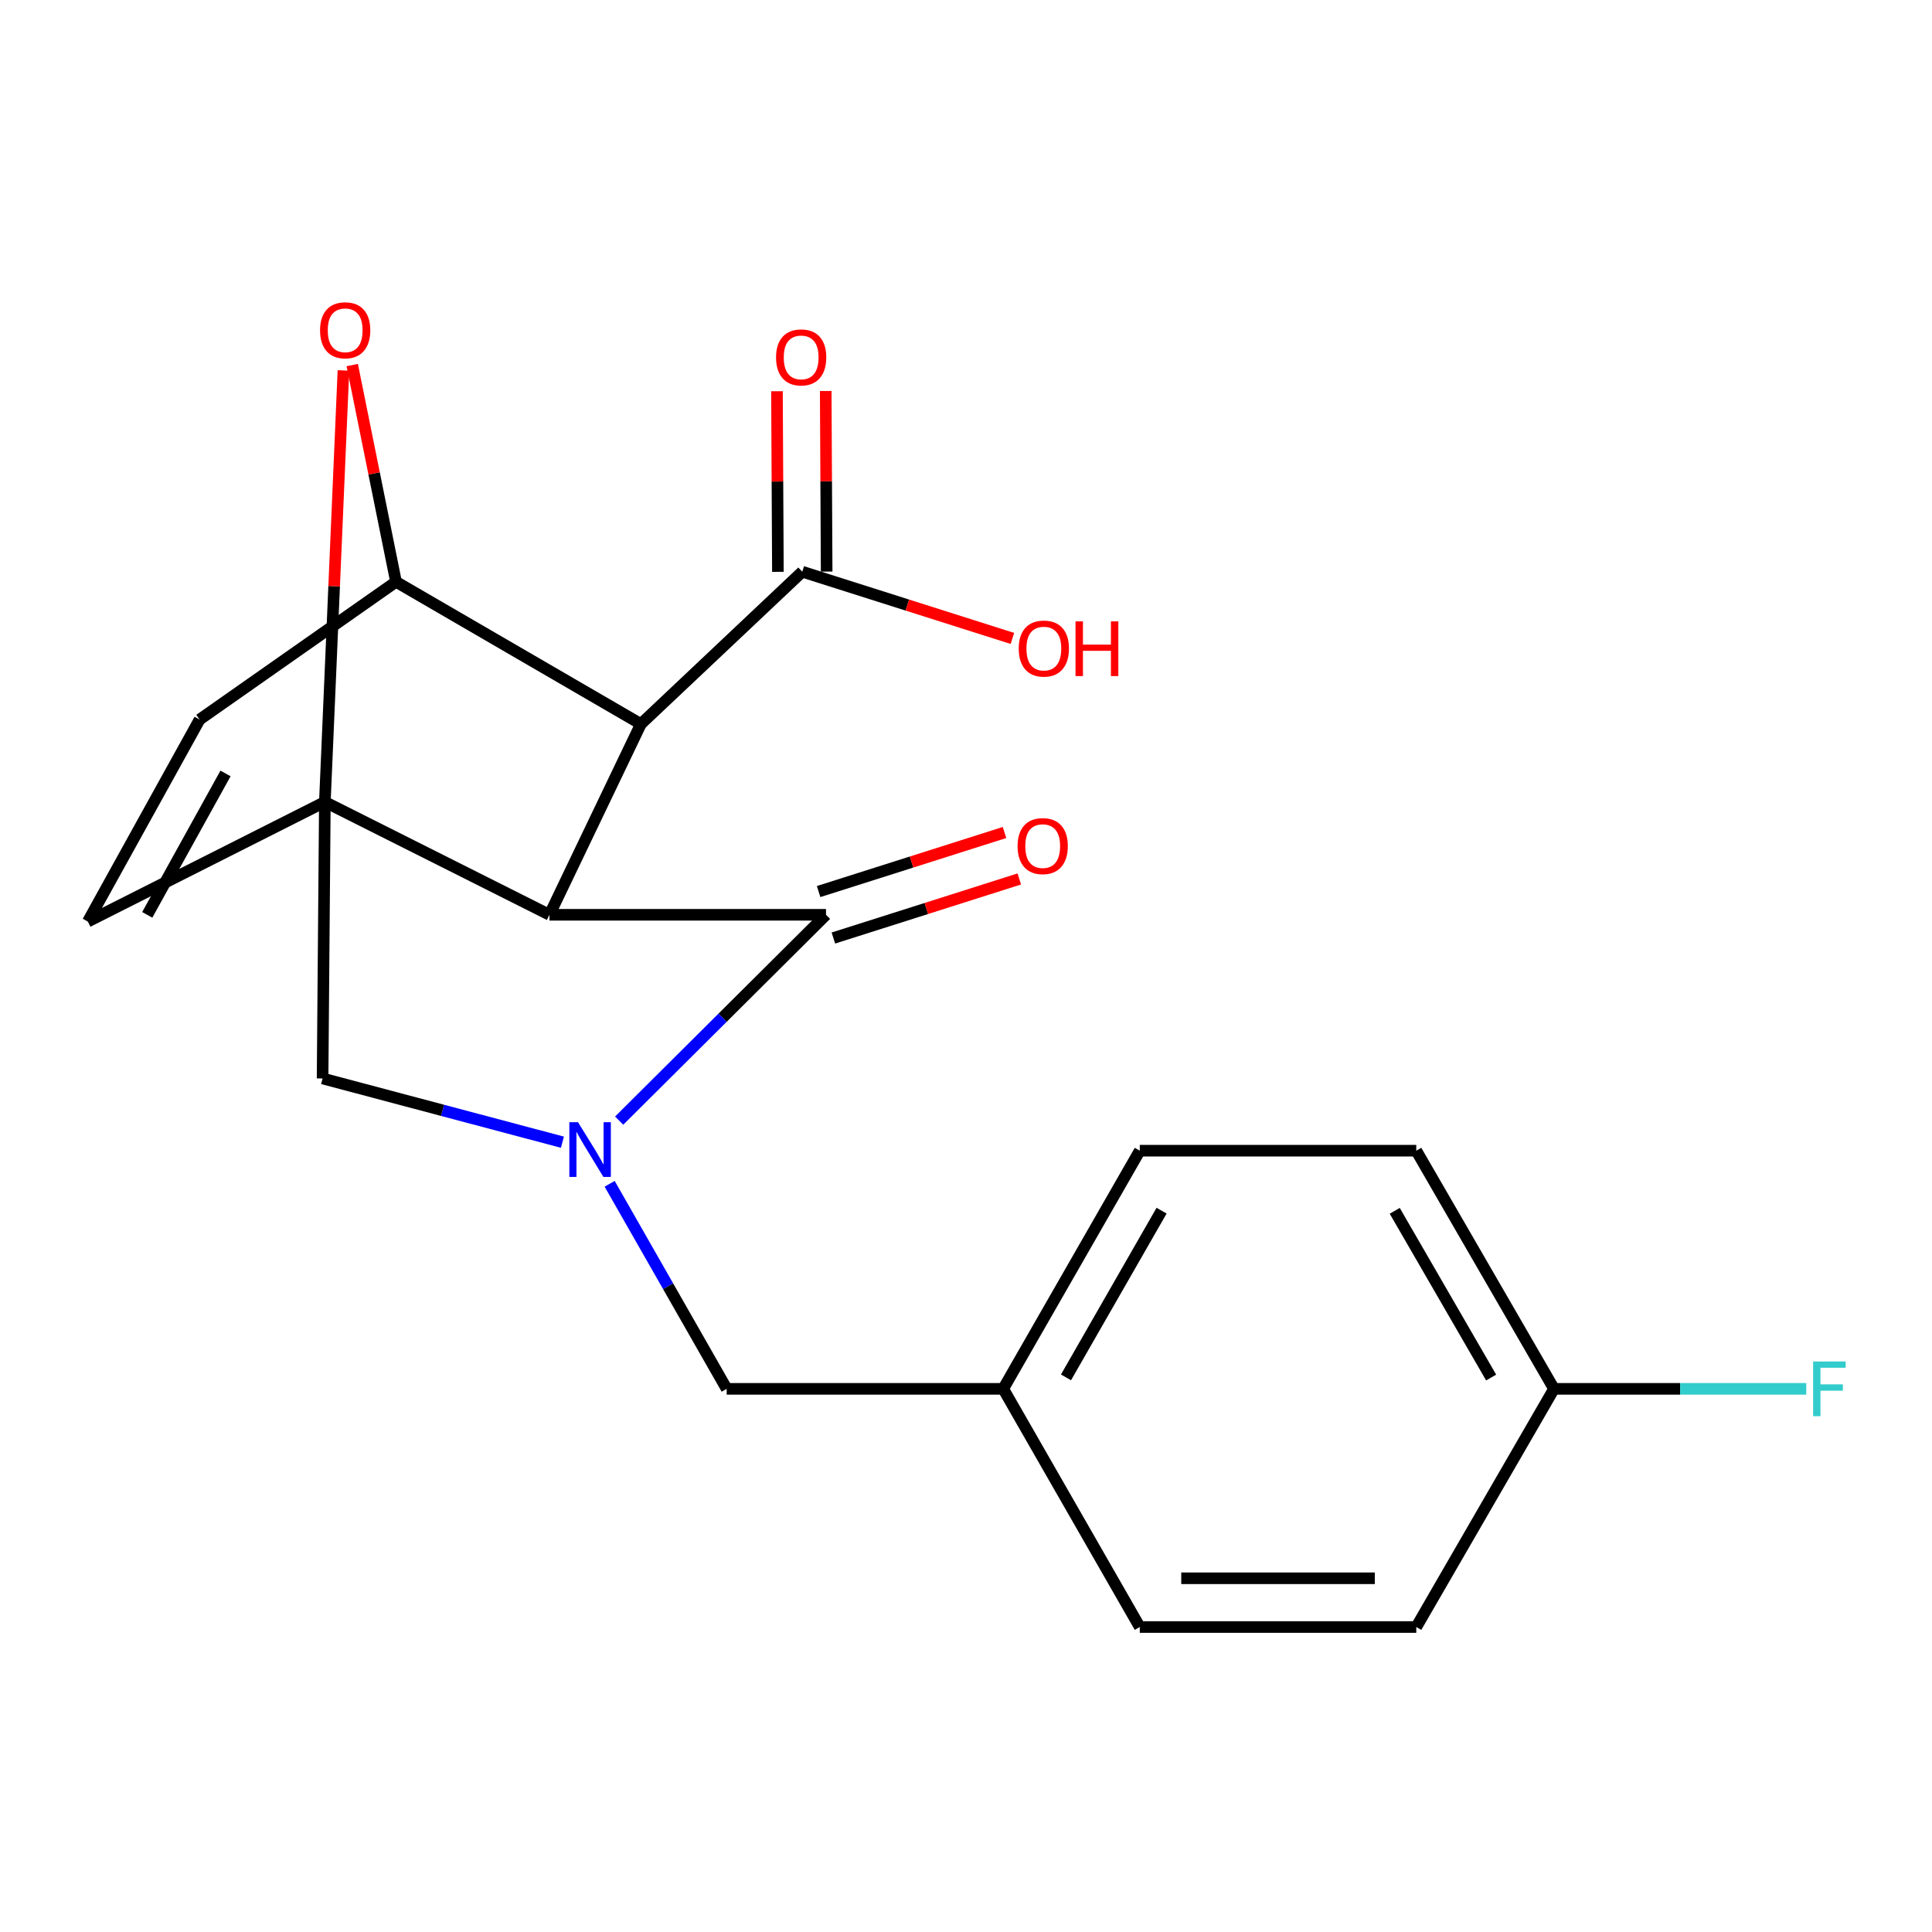 <?xml version='1.0' encoding='iso-8859-1'?>
<svg version='1.1' baseProfile='full'
              xmlns='http://www.w3.org/2000/svg'
                      xmlns:rdkit='http://www.rdkit.org/xml'
                      xmlns:xlink='http://www.w3.org/1999/xlink'
                  xml:space='preserve'
width='1000px' height='1000px' viewBox='0 0 1000 1000'>
<!-- END OF HEADER -->
<rect style='opacity:1.0;fill:#FFFFFF;stroke:none' width='1000' height='1000' x='0' y='0'> </rect>
<path class='bond-0' d='M 284.405,473.494 L 168.147,415.078' style='fill:none;fill-rule:evenodd;stroke:#000000;stroke-width:6px;stroke-linecap:butt;stroke-linejoin:miter;stroke-opacity:1' />
<path class='bond-1' d='M 284.405,473.494 L 427.537,473.494' style='fill:none;fill-rule:evenodd;stroke:#000000;stroke-width:6px;stroke-linecap:butt;stroke-linejoin:miter;stroke-opacity:1' />
<path class='bond-3' d='M 284.405,473.494 L 331.718,374.76' style='fill:none;fill-rule:evenodd;stroke:#000000;stroke-width:6px;stroke-linecap:butt;stroke-linejoin:miter;stroke-opacity:1' />
<path class='bond-5' d='M 168.147,415.078 L 172.955,303.41' style='fill:none;fill-rule:evenodd;stroke:#000000;stroke-width:6px;stroke-linecap:butt;stroke-linejoin:miter;stroke-opacity:1' />
<path class='bond-5' d='M 172.955,303.41 L 177.763,191.741' style='fill:none;fill-rule:evenodd;stroke:#FF0000;stroke-width:6px;stroke-linecap:butt;stroke-linejoin:miter;stroke-opacity:1' />
<path class='bond-6' d='M 168.147,415.078 L 166.97,558.21' style='fill:none;fill-rule:evenodd;stroke:#000000;stroke-width:6px;stroke-linecap:butt;stroke-linejoin:miter;stroke-opacity:1' />
<path class='bond-7' d='M 168.147,415.078 L 45.455,476.999' style='fill:none;fill-rule:evenodd;stroke:#000000;stroke-width:6px;stroke-linecap:butt;stroke-linejoin:miter;stroke-opacity:1' />
<path class='bond-2' d='M 427.537,473.494 L 374.008,526.765' style='fill:none;fill-rule:evenodd;stroke:#000000;stroke-width:6px;stroke-linecap:butt;stroke-linejoin:miter;stroke-opacity:1' />
<path class='bond-2' d='M 374.008,526.765 L 320.48,580.035' style='fill:none;fill-rule:evenodd;stroke:#0000FF;stroke-width:6px;stroke-linecap:butt;stroke-linejoin:miter;stroke-opacity:1' />
<path class='bond-11' d='M 431.357,485.519 L 479.468,470.234' style='fill:none;fill-rule:evenodd;stroke:#000000;stroke-width:6px;stroke-linecap:butt;stroke-linejoin:miter;stroke-opacity:1' />
<path class='bond-11' d='M 479.468,470.234 L 527.579,454.948' style='fill:none;fill-rule:evenodd;stroke:#FF0000;stroke-width:6px;stroke-linecap:butt;stroke-linejoin:miter;stroke-opacity:1' />
<path class='bond-11' d='M 423.717,461.47 L 471.828,446.184' style='fill:none;fill-rule:evenodd;stroke:#000000;stroke-width:6px;stroke-linecap:butt;stroke-linejoin:miter;stroke-opacity:1' />
<path class='bond-11' d='M 471.828,446.184 L 519.939,430.899' style='fill:none;fill-rule:evenodd;stroke:#FF0000;stroke-width:6px;stroke-linecap:butt;stroke-linejoin:miter;stroke-opacity:1' />
<path class='bond-10' d='M 315.551,612.735 L 345.84,665.8' style='fill:none;fill-rule:evenodd;stroke:#0000FF;stroke-width:6px;stroke-linecap:butt;stroke-linejoin:miter;stroke-opacity:1' />
<path class='bond-10' d='M 345.84,665.8 L 376.13,718.865' style='fill:none;fill-rule:evenodd;stroke:#000000;stroke-width:6px;stroke-linecap:butt;stroke-linejoin:miter;stroke-opacity:1' />
<path class='bond-21' d='M 291.111,591.203 L 229.04,574.707' style='fill:none;fill-rule:evenodd;stroke:#0000FF;stroke-width:6px;stroke-linecap:butt;stroke-linejoin:miter;stroke-opacity:1' />
<path class='bond-21' d='M 229.04,574.707 L 166.97,558.21' style='fill:none;fill-rule:evenodd;stroke:#000000;stroke-width:6px;stroke-linecap:butt;stroke-linejoin:miter;stroke-opacity:1' />
<path class='bond-4' d='M 331.718,374.76 L 204.974,301.147' style='fill:none;fill-rule:evenodd;stroke:#000000;stroke-width:6px;stroke-linecap:butt;stroke-linejoin:miter;stroke-opacity:1' />
<path class='bond-8' d='M 331.718,374.76 L 415.256,295.918' style='fill:none;fill-rule:evenodd;stroke:#000000;stroke-width:6px;stroke-linecap:butt;stroke-linejoin:miter;stroke-opacity:1' />
<path class='bond-9' d='M 204.974,301.147 L 103.324,372.433' style='fill:none;fill-rule:evenodd;stroke:#000000;stroke-width:6px;stroke-linecap:butt;stroke-linejoin:miter;stroke-opacity:1' />
<path class='bond-22' d='M 204.974,301.147 L 193.644,245.05' style='fill:none;fill-rule:evenodd;stroke:#000000;stroke-width:6px;stroke-linecap:butt;stroke-linejoin:miter;stroke-opacity:1' />
<path class='bond-22' d='M 193.644,245.05 L 182.314,188.953' style='fill:none;fill-rule:evenodd;stroke:#FF0000;stroke-width:6px;stroke-linecap:butt;stroke-linejoin:miter;stroke-opacity:1' />
<path class='bond-23' d='M 45.455,476.999 L 103.324,372.433' style='fill:none;fill-rule:evenodd;stroke:#000000;stroke-width:6px;stroke-linecap:butt;stroke-linejoin:miter;stroke-opacity:1' />
<path class='bond-23' d='M 76.213,473.533 L 116.722,400.336' style='fill:none;fill-rule:evenodd;stroke:#000000;stroke-width:6px;stroke-linecap:butt;stroke-linejoin:miter;stroke-opacity:1' />
<path class='bond-12' d='M 427.873,295.853 L 427.631,249.113' style='fill:none;fill-rule:evenodd;stroke:#000000;stroke-width:6px;stroke-linecap:butt;stroke-linejoin:miter;stroke-opacity:1' />
<path class='bond-12' d='M 427.631,249.113 L 427.389,202.373' style='fill:none;fill-rule:evenodd;stroke:#FF0000;stroke-width:6px;stroke-linecap:butt;stroke-linejoin:miter;stroke-opacity:1' />
<path class='bond-12' d='M 402.64,295.984 L 402.398,249.244' style='fill:none;fill-rule:evenodd;stroke:#000000;stroke-width:6px;stroke-linecap:butt;stroke-linejoin:miter;stroke-opacity:1' />
<path class='bond-12' d='M 402.398,249.244 L 402.156,202.504' style='fill:none;fill-rule:evenodd;stroke:#FF0000;stroke-width:6px;stroke-linecap:butt;stroke-linejoin:miter;stroke-opacity:1' />
<path class='bond-14' d='M 415.256,295.918 L 469.634,313.184' style='fill:none;fill-rule:evenodd;stroke:#000000;stroke-width:6px;stroke-linecap:butt;stroke-linejoin:miter;stroke-opacity:1' />
<path class='bond-14' d='M 469.634,313.184 L 524.011,330.45' style='fill:none;fill-rule:evenodd;stroke:#FF0000;stroke-width:6px;stroke-linecap:butt;stroke-linejoin:miter;stroke-opacity:1' />
<path class='bond-13' d='M 376.13,718.865 L 519.262,718.865' style='fill:none;fill-rule:evenodd;stroke:#000000;stroke-width:6px;stroke-linecap:butt;stroke-linejoin:miter;stroke-opacity:1' />
<path class='bond-17' d='M 519.262,718.865 L 589.945,842.147' style='fill:none;fill-rule:evenodd;stroke:#000000;stroke-width:6px;stroke-linecap:butt;stroke-linejoin:miter;stroke-opacity:1' />
<path class='bond-18' d='M 519.262,718.865 L 589.945,595.598' style='fill:none;fill-rule:evenodd;stroke:#000000;stroke-width:6px;stroke-linecap:butt;stroke-linejoin:miter;stroke-opacity:1' />
<path class='bond-18' d='M 551.755,712.928 L 601.233,626.64' style='fill:none;fill-rule:evenodd;stroke:#000000;stroke-width:6px;stroke-linecap:butt;stroke-linejoin:miter;stroke-opacity:1' />
<path class='bond-15' d='M 804.348,718.865 L 733.063,595.598' style='fill:none;fill-rule:evenodd;stroke:#000000;stroke-width:6px;stroke-linecap:butt;stroke-linejoin:miter;stroke-opacity:1' />
<path class='bond-15' d='M 771.811,713.008 L 721.911,626.721' style='fill:none;fill-rule:evenodd;stroke:#000000;stroke-width:6px;stroke-linecap:butt;stroke-linejoin:miter;stroke-opacity:1' />
<path class='bond-16' d='M 804.348,718.865 L 869.628,718.865' style='fill:none;fill-rule:evenodd;stroke:#000000;stroke-width:6px;stroke-linecap:butt;stroke-linejoin:miter;stroke-opacity:1' />
<path class='bond-16' d='M 869.628,718.865 L 934.908,718.865' style='fill:none;fill-rule:evenodd;stroke:#33CCCC;stroke-width:6px;stroke-linecap:butt;stroke-linejoin:miter;stroke-opacity:1' />
<path class='bond-24' d='M 804.348,718.865 L 733.063,842.147' style='fill:none;fill-rule:evenodd;stroke:#000000;stroke-width:6px;stroke-linecap:butt;stroke-linejoin:miter;stroke-opacity:1' />
<path class='bond-19' d='M 589.945,842.147 L 733.063,842.147' style='fill:none;fill-rule:evenodd;stroke:#000000;stroke-width:6px;stroke-linecap:butt;stroke-linejoin:miter;stroke-opacity:1' />
<path class='bond-19' d='M 611.412,816.913 L 711.595,816.913' style='fill:none;fill-rule:evenodd;stroke:#000000;stroke-width:6px;stroke-linecap:butt;stroke-linejoin:miter;stroke-opacity:1' />
<path class='bond-20' d='M 589.945,595.598 L 733.063,595.598' style='fill:none;fill-rule:evenodd;stroke:#000000;stroke-width:6px;stroke-linecap:butt;stroke-linejoin:miter;stroke-opacity:1' />
<path  class='atom-3' d='M 299.173 580.849
L 308.453 595.849
Q 309.373 597.329, 310.853 600.009
Q 312.333 602.689, 312.413 602.849
L 312.413 580.849
L 316.173 580.849
L 316.173 609.169
L 312.293 609.169
L 302.333 592.769
Q 301.173 590.849, 299.933 588.649
Q 298.733 586.449, 298.373 585.769
L 298.373 609.169
L 294.693 609.169
L 294.693 580.849
L 299.173 580.849
' fill='#0000FF'/>
<path  class='atom-6' d='M 165.661 170.951
Q 165.661 164.151, 169.021 160.351
Q 172.381 156.551, 178.661 156.551
Q 184.941 156.551, 188.301 160.351
Q 191.661 164.151, 191.661 170.951
Q 191.661 177.831, 188.261 181.751
Q 184.861 185.631, 178.661 185.631
Q 172.421 185.631, 169.021 181.751
Q 165.661 177.871, 165.661 170.951
M 178.661 182.431
Q 182.981 182.431, 185.301 179.551
Q 187.661 176.631, 187.661 170.951
Q 187.661 165.391, 185.301 162.591
Q 182.981 159.751, 178.661 159.751
Q 174.341 159.751, 171.981 162.551
Q 169.661 165.351, 169.661 170.951
Q 169.661 176.671, 171.981 179.551
Q 174.341 182.431, 178.661 182.431
' fill='#FF0000'/>
<path  class='atom-12' d='M 526.701 437.939
Q 526.701 431.139, 530.061 427.339
Q 533.421 423.539, 539.701 423.539
Q 545.981 423.539, 549.341 427.339
Q 552.701 431.139, 552.701 437.939
Q 552.701 444.819, 549.301 448.739
Q 545.901 452.619, 539.701 452.619
Q 533.461 452.619, 530.061 448.739
Q 526.701 444.859, 526.701 437.939
M 539.701 449.419
Q 544.021 449.419, 546.341 446.539
Q 548.701 443.619, 548.701 437.939
Q 548.701 432.379, 546.341 429.579
Q 544.021 426.739, 539.701 426.739
Q 535.381 426.739, 533.021 429.539
Q 530.701 432.339, 530.701 437.939
Q 530.701 443.659, 533.021 446.539
Q 535.381 449.419, 539.701 449.419
' fill='#FF0000'/>
<path  class='atom-13' d='M 401.682 184.983
Q 401.682 178.183, 405.042 174.383
Q 408.402 170.583, 414.682 170.583
Q 420.962 170.583, 424.322 174.383
Q 427.682 178.183, 427.682 184.983
Q 427.682 191.863, 424.282 195.783
Q 420.882 199.663, 414.682 199.663
Q 408.442 199.663, 405.042 195.783
Q 401.682 191.903, 401.682 184.983
M 414.682 196.463
Q 419.002 196.463, 421.322 193.583
Q 423.682 190.663, 423.682 184.983
Q 423.682 179.423, 421.322 176.623
Q 419.002 173.783, 414.682 173.783
Q 410.362 173.783, 408.002 176.583
Q 405.682 179.383, 405.682 184.983
Q 405.682 190.703, 408.002 193.583
Q 410.362 196.463, 414.682 196.463
' fill='#FF0000'/>
<path  class='atom-15' d='M 527.29 335.699
Q 527.29 328.899, 530.65 325.099
Q 534.01 321.299, 540.29 321.299
Q 546.57 321.299, 549.93 325.099
Q 553.29 328.899, 553.29 335.699
Q 553.29 342.579, 549.89 346.499
Q 546.49 350.379, 540.29 350.379
Q 534.05 350.379, 530.65 346.499
Q 527.29 342.619, 527.29 335.699
M 540.29 347.179
Q 544.61 347.179, 546.93 344.299
Q 549.29 341.379, 549.29 335.699
Q 549.29 330.139, 546.93 327.339
Q 544.61 324.499, 540.29 324.499
Q 535.97 324.499, 533.61 327.299
Q 531.29 330.099, 531.29 335.699
Q 531.29 341.419, 533.61 344.299
Q 535.97 347.179, 540.29 347.179
' fill='#FF0000'/>
<path  class='atom-15' d='M 556.69 321.619
L 560.53 321.619
L 560.53 333.659
L 575.01 333.659
L 575.01 321.619
L 578.85 321.619
L 578.85 349.939
L 575.01 349.939
L 575.01 336.859
L 560.53 336.859
L 560.53 349.939
L 556.69 349.939
L 556.69 321.619
' fill='#FF0000'/>
<path  class='atom-17' d='M 938.471 704.705
L 955.311 704.705
L 955.311 707.945
L 942.271 707.945
L 942.271 716.545
L 953.871 716.545
L 953.871 719.825
L 942.271 719.825
L 942.271 733.025
L 938.471 733.025
L 938.471 704.705
' fill='#33CCCC'/>
</svg>
